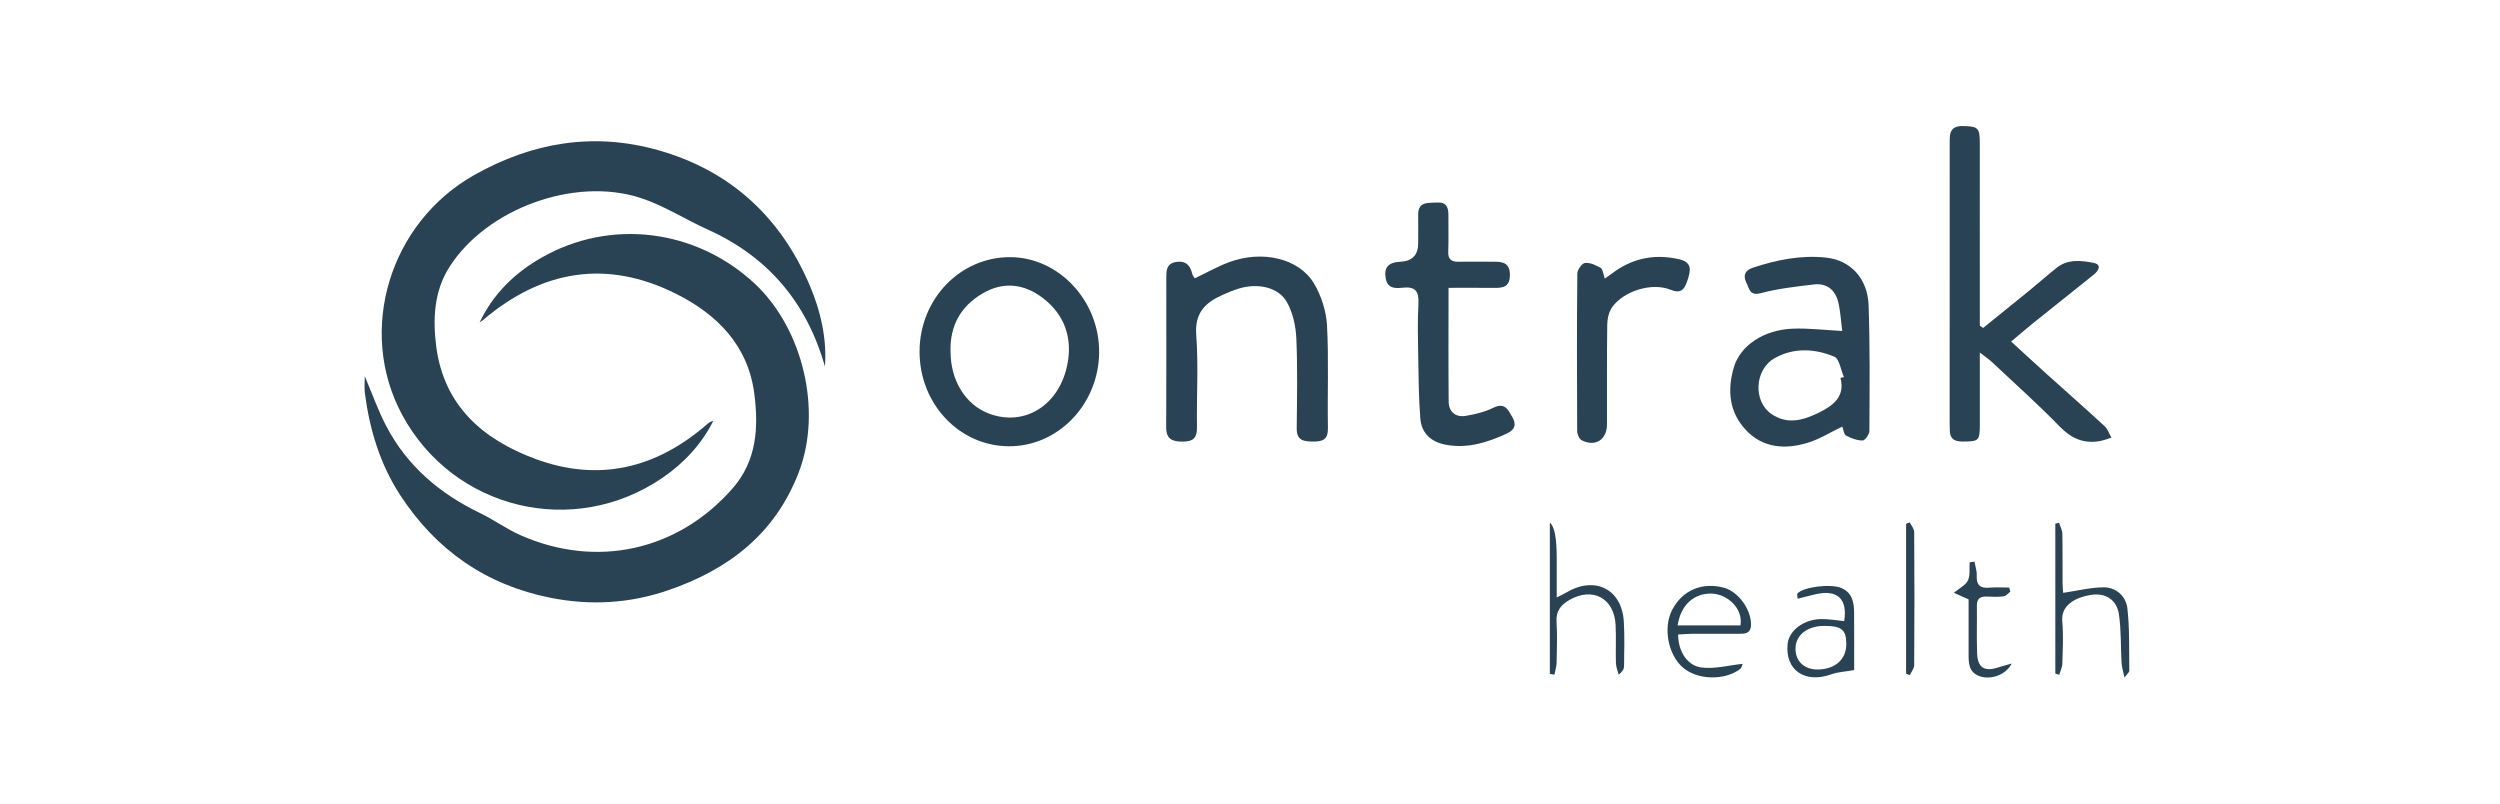 <svg width="140" height="45" viewBox="0 0 140 45" fill="none" xmlns="http://www.w3.org/2000/svg">
<path d="M26.857 18.059C27.62 16.448 28.826 15.287 30.316 14.434C34.197 12.213 38.987 12.83 42.26 15.879C44.972 18.406 46.054 22.997 44.734 26.441C43.406 29.901 40.808 31.89 37.417 33.055C35.256 33.797 33.065 33.919 30.843 33.479C27.218 32.76 24.415 30.805 22.406 27.72C21.278 25.986 20.697 24.05 20.433 22.015C20.394 21.721 20.428 21.418 20.428 21.072C20.837 22.034 21.168 22.976 21.625 23.852C22.795 26.09 24.621 27.643 26.881 28.732C27.652 29.103 28.354 29.619 29.134 29.965C33.405 31.86 37.976 30.846 41.035 27.337C42.373 25.804 42.486 23.955 42.244 22.064C41.896 19.338 40.152 17.599 37.847 16.447C33.972 14.511 30.359 15.122 27.079 17.898C27.009 17.957 26.93 18.006 26.856 18.06L26.857 18.059Z" fill="#294355"/>
<path d="M46.2 20.525C45.181 16.96 43.032 14.389 39.64 12.858C38.366 12.283 37.165 11.5 35.846 11.076C32.15 9.889 27.242 11.69 25.163 14.959C24.311 16.297 24.229 17.859 24.429 19.404C24.861 22.738 27.061 24.619 29.985 25.701C33.556 27.021 36.794 26.216 39.634 23.724C39.717 23.652 39.815 23.597 39.944 23.575C39.274 24.892 38.297 25.938 37.089 26.763C32.113 30.162 25.388 28.531 22.527 23.242C19.973 18.517 21.819 12.471 26.554 9.803C29.821 7.962 33.247 7.395 36.847 8.407C40.914 9.55 43.752 12.183 45.377 16.059C45.966 17.463 46.305 18.963 46.199 20.524L46.2 20.525Z" fill="#294355"/>
<path d="M111.054 18.367C111.913 17.671 112.777 16.979 113.634 16.278C114.151 15.855 114.652 15.412 115.173 14.997C115.799 14.497 116.547 14.584 117.237 14.721C117.72 14.818 117.529 15.156 117.24 15.387C116.104 16.295 114.967 17.2 113.834 18.112C113.451 18.421 113.078 18.743 112.622 19.126C113.333 19.775 113.974 20.368 114.623 20.952C115.703 21.925 116.795 22.885 117.863 23.87C118.036 24.03 118.115 24.294 118.239 24.509C118.007 24.577 117.779 24.673 117.542 24.71C116.65 24.85 115.971 24.533 115.331 23.874C114.117 22.625 112.813 21.465 111.543 20.271C111.382 20.12 111.196 19.995 110.87 19.74C110.87 21.215 110.872 22.495 110.87 23.775C110.867 24.7 110.817 24.72 109.894 24.725C109.403 24.727 109.183 24.541 109.188 24.064C109.188 23.944 109.181 23.825 109.181 23.706C109.181 18.496 109.181 13.285 109.183 8.076C109.183 7.566 109.136 7.044 109.923 7.059C110.755 7.076 110.868 7.147 110.868 7.992C110.871 11.146 110.868 14.301 110.87 17.455C110.87 17.715 110.87 17.976 110.87 18.236C110.931 18.279 110.992 18.322 111.053 18.366L111.054 18.367Z" fill="#294355"/>
<path d="M56.59 14.4C59.316 14.422 61.585 16.868 61.551 19.752C61.518 22.659 59.241 25.011 56.483 24.991C53.708 24.972 51.487 22.607 51.495 19.678C51.502 16.74 53.782 14.379 56.59 14.401V14.4ZM53.231 19.673C53.227 21.301 54.063 22.661 55.373 23.158C57.362 23.915 59.336 22.706 59.781 20.369C60.06 18.907 59.608 17.611 58.399 16.689C57.366 15.901 56.212 15.746 55.049 16.418C53.81 17.134 53.193 18.229 53.229 19.672L53.231 19.673Z" fill="#294355"/>
<path d="M103.168 23.889C102.494 24.211 101.883 24.6 101.215 24.801C99.957 25.181 98.71 25.091 97.76 24.071C96.832 23.077 96.722 21.85 97.091 20.582C97.446 19.359 98.763 18.467 100.396 18.405C101.269 18.371 102.148 18.481 103.164 18.535C103.09 17.969 103.066 17.43 102.94 16.914C102.772 16.224 102.287 15.843 101.566 15.931C100.578 16.049 99.577 16.158 98.621 16.413C97.971 16.587 97.966 16.168 97.796 15.825C97.584 15.399 97.751 15.126 98.158 14.992C99.485 14.553 100.84 14.277 102.247 14.424C103.618 14.567 104.589 15.574 104.642 17.104C104.722 19.444 104.698 21.788 104.686 24.13C104.686 24.321 104.441 24.668 104.31 24.668C103.996 24.668 103.661 24.542 103.377 24.39C103.255 24.325 103.236 24.065 103.169 23.89L103.168 23.889ZM103.066 21.163C103.131 21.148 103.195 21.133 103.26 21.119C103.085 20.722 103.007 20.092 102.718 19.972C101.635 19.525 100.482 19.451 99.398 20.047C98.254 20.674 98.153 22.472 99.207 23.188C100.134 23.818 101.055 23.511 101.922 23.074C102.664 22.699 103.336 22.205 103.066 21.163Z" fill="#294355"/>
<path d="M66.905 15.587C67.57 15.27 68.172 14.93 68.811 14.689C70.663 13.991 72.737 14.454 73.581 15.869C73.993 16.558 74.267 17.419 74.312 18.221C74.417 20.128 74.329 22.047 74.364 23.959C74.376 24.587 74.112 24.731 73.551 24.727C73.01 24.724 72.61 24.678 72.616 23.987C72.633 22.313 72.668 20.636 72.595 18.964C72.565 18.274 72.406 17.524 72.073 16.931C71.597 16.083 70.459 15.835 69.381 16.158C69.063 16.254 68.752 16.384 68.45 16.52C67.494 16.95 66.898 17.523 66.989 18.745C67.116 20.458 67.005 22.188 67.03 23.909C67.038 24.482 66.868 24.724 66.257 24.73C65.648 24.735 65.303 24.606 65.307 23.916C65.32 21.142 65.312 18.367 65.312 15.592C65.312 15.175 65.303 14.755 65.866 14.669C66.409 14.586 66.661 14.866 66.77 15.352C66.784 15.418 66.839 15.475 66.905 15.587Z" fill="#294355"/>
<path d="M81.118 16.12C81.118 18.326 81.106 20.403 81.125 22.481C81.131 23.059 81.504 23.38 82.071 23.29C82.607 23.205 83.153 23.067 83.637 22.831C84.265 22.526 84.445 22.932 84.677 23.332C84.932 23.772 84.853 24.065 84.358 24.29C83.276 24.785 82.177 25.131 80.969 24.906C80.147 24.753 79.607 24.273 79.539 23.44C79.449 22.324 79.441 21.199 79.422 20.078C79.404 19.051 79.378 18.021 79.433 16.996C79.469 16.306 79.252 16.034 78.551 16.111C78.151 16.155 77.709 16.171 77.603 15.604C77.488 14.983 77.739 14.69 78.421 14.658C79.086 14.627 79.418 14.282 79.418 13.623C79.418 13.098 79.428 12.572 79.418 12.046C79.403 11.252 79.988 11.379 80.473 11.343C81.006 11.304 81.117 11.62 81.111 12.065C81.102 12.735 81.13 13.405 81.102 14.074C81.082 14.519 81.269 14.668 81.689 14.658C82.359 14.644 83.029 14.662 83.7 14.656C84.223 14.651 84.564 14.778 84.554 15.421C84.545 16.037 84.206 16.126 83.72 16.122C82.888 16.114 82.056 16.119 81.117 16.119L81.118 16.12Z" fill="#294355"/>
<path d="M89.867 15.605C90.106 15.432 90.286 15.297 90.471 15.17C91.557 14.424 92.743 14.224 94.022 14.516C94.783 14.69 94.683 15.15 94.492 15.719C94.313 16.248 94.126 16.456 93.518 16.215C92.496 15.809 90.935 16.296 90.289 17.189C90.099 17.453 90.01 17.844 90.006 18.18C89.979 20.044 89.996 21.91 89.99 23.775C89.988 24.626 89.332 25.043 88.573 24.655C88.433 24.583 88.323 24.313 88.322 24.134C88.306 21.193 88.302 18.252 88.331 15.312C88.333 15.103 88.594 14.74 88.761 14.725C89.048 14.697 89.377 14.849 89.641 15.005C89.763 15.076 89.773 15.333 89.868 15.606L89.867 15.605Z" fill="#294355"/>
<path d="M115.098 37.72V29.325C115.168 29.308 115.237 29.292 115.308 29.276C115.371 29.479 115.486 29.681 115.491 29.886C115.511 30.818 115.498 31.751 115.504 32.684C115.505 32.913 115.534 33.14 115.538 33.2C116.331 33.083 117.059 32.897 117.788 32.89C118.51 32.883 119.055 33.393 119.133 34.066C119.265 35.223 119.222 36.4 119.242 37.569C119.242 37.637 119.145 37.708 118.969 37.941C118.892 37.563 118.819 37.341 118.807 37.116C118.755 36.213 118.792 35.298 118.66 34.408C118.537 33.574 117.903 33.184 117.092 33.315C116.131 33.471 115.411 33.941 115.487 34.792C115.558 35.574 115.513 36.369 115.492 37.157C115.486 37.37 115.377 37.58 115.315 37.79C115.243 37.766 115.171 37.744 115.101 37.72H115.098Z" fill="#294355"/>
<path d="M93.976 35.534C93.971 36.447 94.474 37.282 95.293 37.382C96.025 37.472 96.794 37.259 97.588 37.175C97.547 37.267 97.532 37.4 97.458 37.458C96.579 38.126 95.055 38.084 94.242 37.382C93.407 36.661 93.125 35.144 93.641 34.153C94.213 33.054 95.322 32.581 96.544 32.914C97.35 33.133 98.064 34.133 98.057 34.975C98.054 35.411 97.818 35.492 97.463 35.491C96.554 35.487 95.644 35.489 94.735 35.493C94.48 35.495 94.225 35.521 93.975 35.534H93.976ZM93.946 35.024H97.466C97.625 34.08 96.745 33.28 95.877 33.243C94.88 33.2 94.117 33.872 93.947 35.024H93.946Z" fill="#294355"/>
<path d="M86.791 37.738V29.27C87.048 29.464 87.177 30.129 87.177 31.262C87.177 31.952 87.177 32.643 87.177 33.456C87.423 33.331 87.582 33.26 87.729 33.172C89.319 32.236 90.825 32.992 90.934 34.806C90.984 35.638 90.955 36.477 90.947 37.312C90.946 37.46 90.872 37.607 90.645 37.781C90.591 37.567 90.499 37.352 90.492 37.137C90.47 36.42 90.511 35.703 90.473 34.988C90.392 33.483 89.172 32.848 87.87 33.608C87.404 33.88 87.13 34.223 87.166 34.814C87.213 35.576 87.186 36.343 87.171 37.105C87.166 37.331 87.089 37.556 87.046 37.781L86.791 37.738Z" fill="#294355"/>
<path d="M100.666 33.529C100.658 33.37 100.624 33.275 100.657 33.238C100.973 32.872 102.504 32.672 103.116 32.929C103.717 33.183 103.826 33.723 103.83 34.295C103.839 35.433 103.833 36.571 103.833 37.524C103.328 37.614 102.916 37.631 102.546 37.764C101.07 38.294 99.95 37.521 100.108 36.049C100.186 35.321 100.982 34.699 101.948 34.669C102.389 34.655 102.833 34.741 103.273 34.782C103.477 33.551 102.895 33.002 101.701 33.272C101.363 33.348 101.029 33.438 100.666 33.528V33.529ZM103.393 36.061C103.391 35.258 103.123 35.044 102.127 35.051C101.186 35.059 100.538 35.589 100.548 36.344C100.557 37.05 101.058 37.505 101.811 37.492C102.783 37.474 103.396 36.92 103.393 36.061Z" fill="#294355"/>
<path d="M112.657 37.159C112.305 37.83 111.453 38.072 110.877 37.874C110.226 37.652 110.241 37.116 110.241 36.582C110.241 35.561 110.241 34.54 110.241 33.564C109.923 33.423 109.685 33.318 109.416 33.198C109.745 32.922 110.084 32.763 110.205 32.503C110.34 32.213 110.277 31.831 110.299 31.49C110.389 31.478 110.48 31.465 110.57 31.453C110.615 31.709 110.71 31.967 110.697 32.219C110.669 32.75 110.877 32.959 111.407 32.91C111.773 32.877 112.144 32.904 112.514 32.904C112.536 32.981 112.559 33.056 112.58 33.133C112.457 33.224 112.342 33.375 112.209 33.393C111.904 33.433 111.589 33.425 111.28 33.408C110.898 33.387 110.699 33.516 110.705 33.929C110.718 34.812 110.685 35.695 110.718 36.576C110.749 37.395 111.126 37.627 111.901 37.376C112.149 37.296 112.403 37.231 112.654 37.159H112.657Z" fill="#294355"/>
<path d="M106.947 29.253C107.033 29.432 107.194 29.613 107.195 29.793C107.212 32.277 107.212 34.762 107.195 37.245C107.194 37.433 107.036 37.621 106.951 37.809C106.881 37.782 106.812 37.755 106.741 37.728V29.334C106.809 29.306 106.878 29.279 106.946 29.251L106.947 29.253Z" fill="#294355"/>
</svg>

